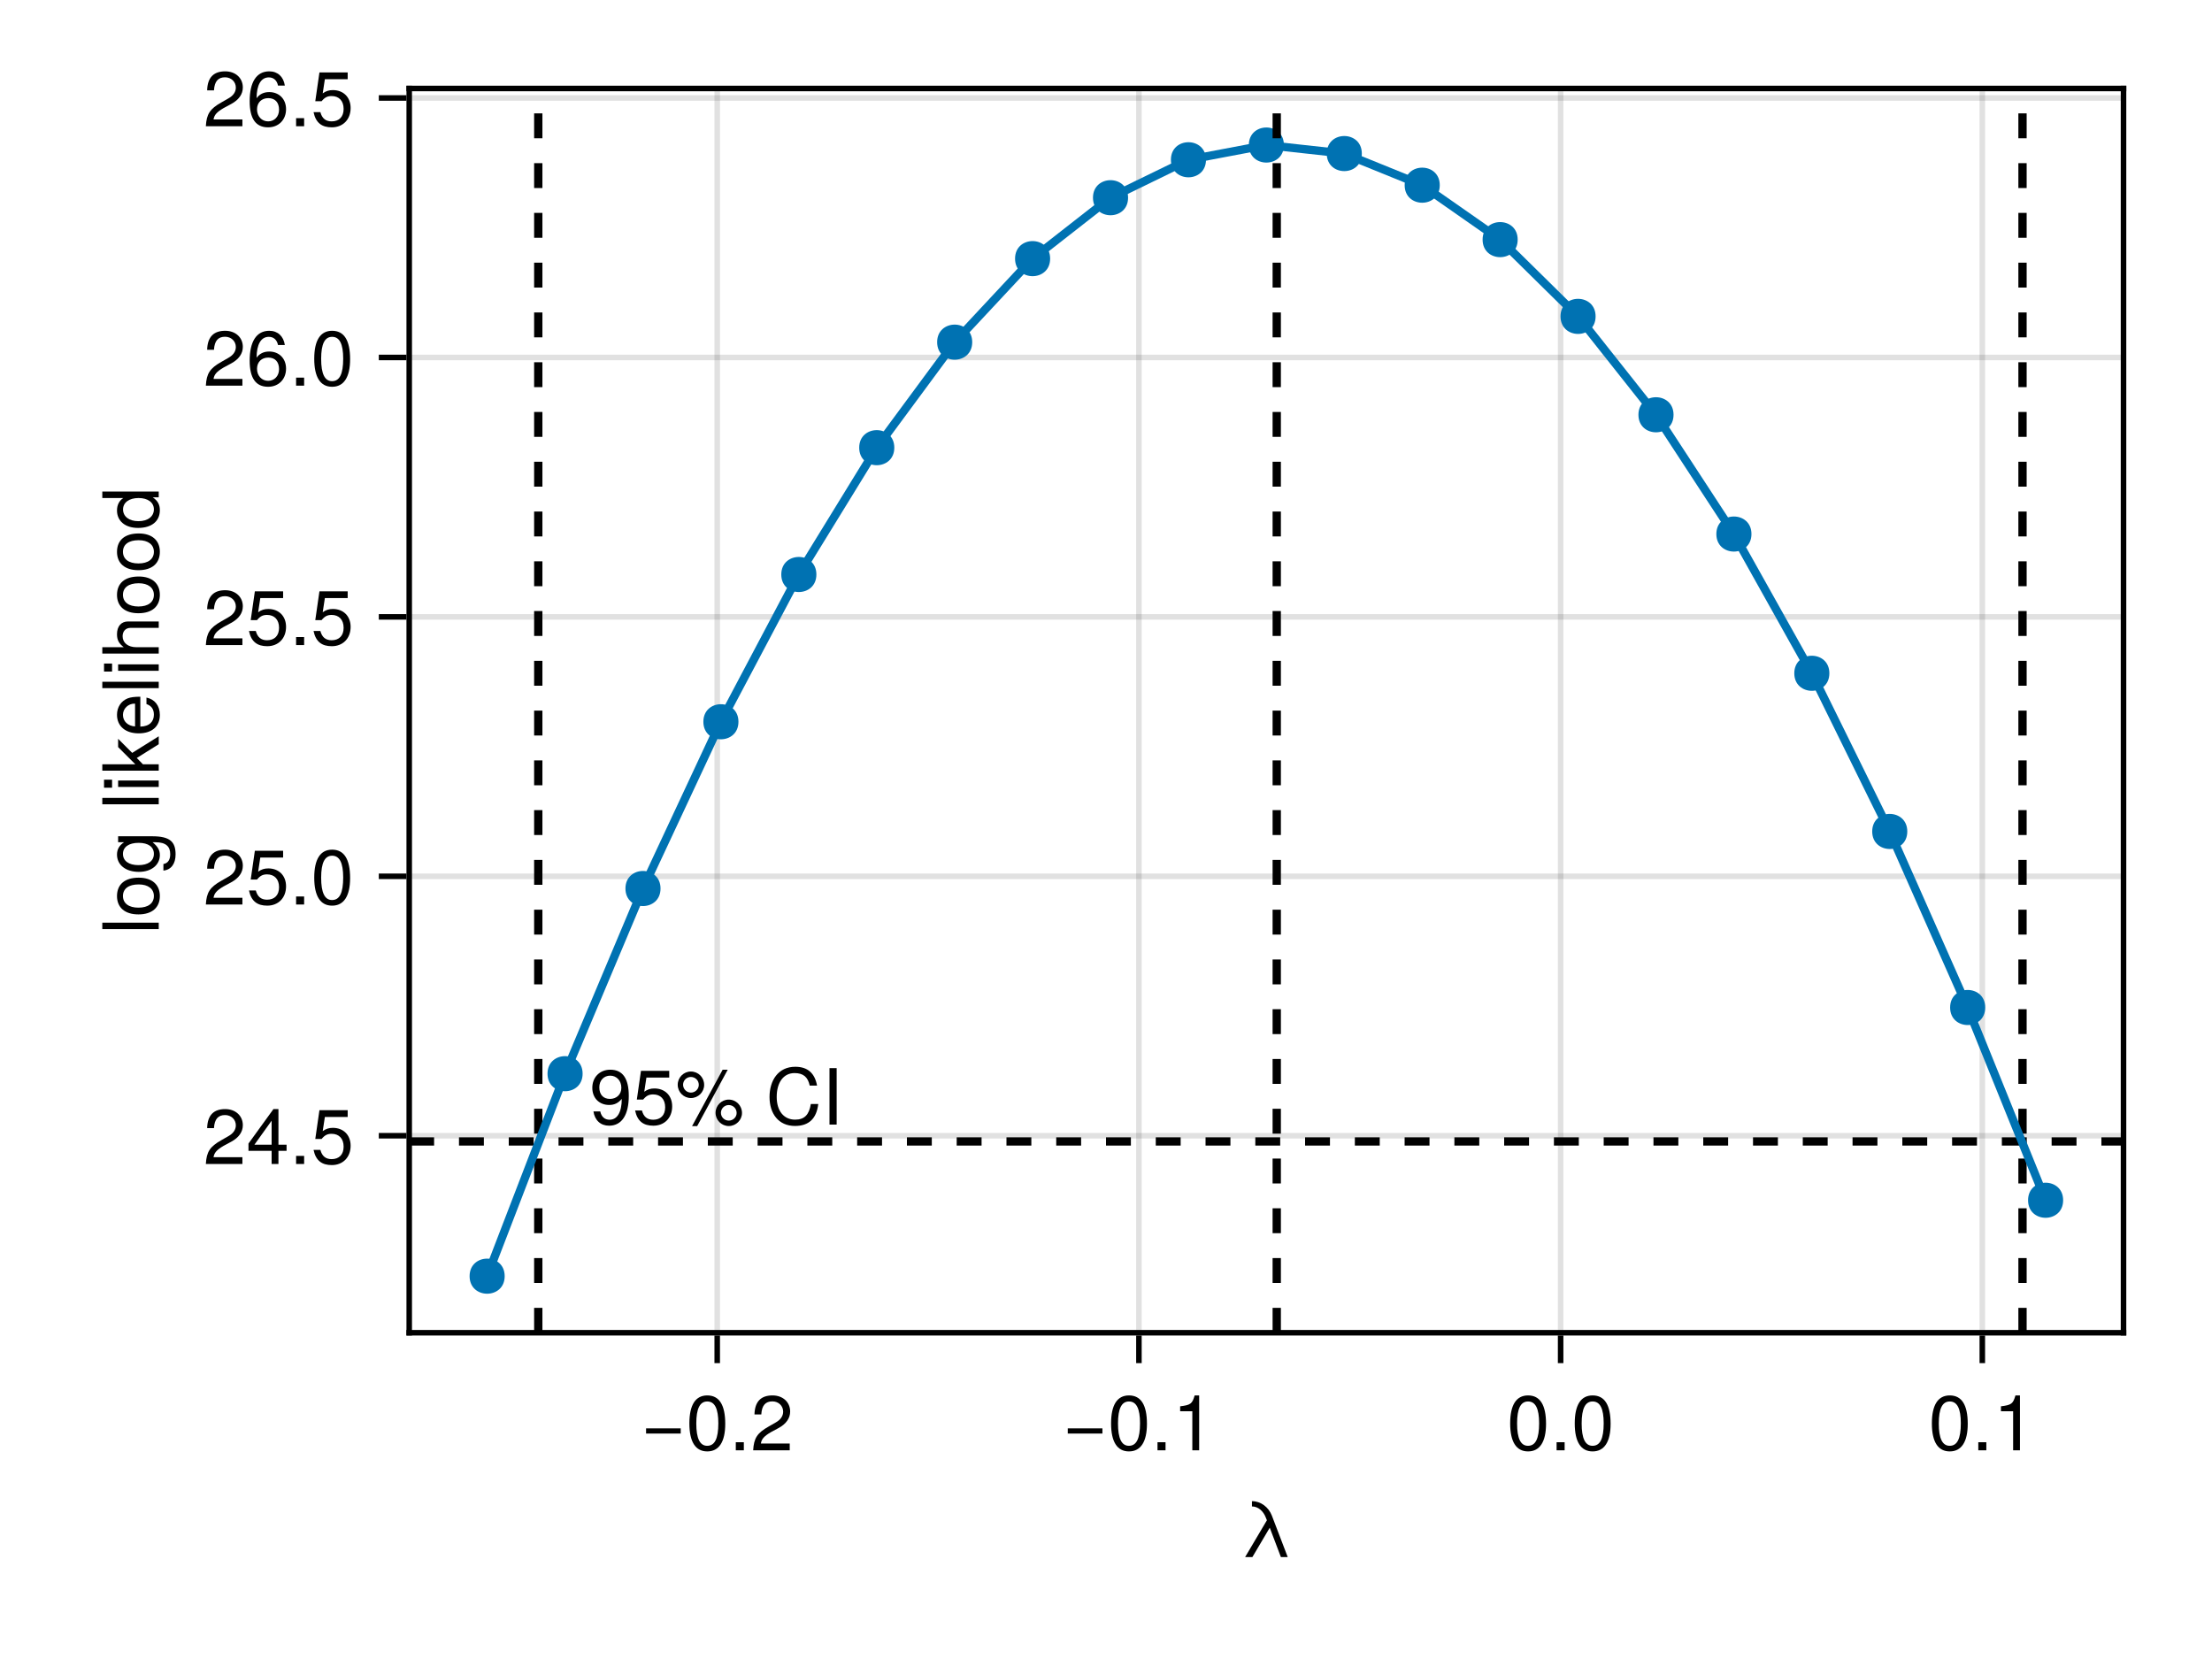 <?xml version="1.0" encoding="UTF-8"?>
<svg xmlns="http://www.w3.org/2000/svg" xmlns:xlink="http://www.w3.org/1999/xlink" width="400" height="300" viewBox="0 0 400 300">
<defs>
<g>
<g id="glyph-0-0-e6ec4c88">
<path d="M 8.656 0 C 8.656 0 7.422 0 7.422 0 C 7.422 0 5.406 -5.312 5.406 -5.312 C 5.406 -5.312 2.266 0 2.266 0 C 2.266 0 0.953 0 0.953 0 C 0.953 0 4.891 -6.656 4.891 -6.656 C 4.891 -6.656 4.688 -7.156 4.688 -7.156 C 4.266 -8.266 3.344 -9.156 2.188 -9.156 C 2.188 -9.156 2.188 -10.109 2.188 -10.109 C 3.797 -10.109 5.188 -9.031 5.781 -7.516 C 5.781 -7.516 8.656 0 8.656 0 Z M 8.656 0 "/>
</g>
<g id="glyph-0-1-e6ec4c88">
<path d="M 4.859 0 C 4.859 0 3.625 0 3.625 0 C 3.625 0 3.625 -7.062 3.625 -7.062 C 3.625 -7.062 1.422 -7.062 1.422 -7.062 C 1.422 -7.062 1.422 -7.953 1.422 -7.953 C 3.328 -8.188 3.609 -8.406 4.047 -9.922 C 4.047 -9.922 4.859 -9.922 4.859 -9.922 C 4.859 -9.922 4.859 0 4.859 0 Z M 4.859 0 "/>
</g>
<g id="glyph-1-0-e6ec4c88">
<path d="M 7.219 -3.031 C 7.219 -3.031 0.953 -3.031 0.953 -3.031 C 0.953 -3.031 0.953 -3.969 0.953 -3.969 C 0.953 -3.969 7.219 -3.969 7.219 -3.969 C 7.219 -3.969 7.219 -3.031 7.219 -3.031 Z M 7.219 -3.031 "/>
</g>
<g id="glyph-2-0-e6ec4c88">
<path d="M 7.094 -4.781 C 7.094 -1.516 5.953 0.203 3.844 0.203 C 1.719 0.203 0.609 -1.516 0.609 -4.859 C 0.609 -8.188 1.703 -9.922 3.844 -9.922 C 6 -9.922 7.094 -8.219 7.094 -4.781 Z M 5.844 -4.891 C 5.844 -7.547 5.188 -8.828 3.844 -8.828 C 2.516 -8.828 1.859 -7.562 1.859 -4.844 C 1.859 -2.125 2.516 -0.812 3.828 -0.812 C 5.188 -0.812 5.844 -2.078 5.844 -4.891 Z M 5.844 -4.891 "/>
</g>
<g id="glyph-3-0-e6ec4c88">
<path d="M 2.672 0 C 2.672 0 1.219 0 1.219 0 C 1.219 0 1.219 -1.453 1.219 -1.453 C 1.219 -1.453 2.672 -1.453 2.672 -1.453 C 2.672 -1.453 2.672 0 2.672 0 Z M 2.672 0 "/>
</g>
<g id="glyph-3-1-e6ec4c88">
<path d="M 7.156 -7.016 C 7.156 -5.797 6.438 -4.766 5.047 -4.016 C 5.047 -4.016 3.656 -3.266 3.656 -3.266 C 2.438 -2.547 1.984 -2.031 1.859 -1.219 C 1.859 -1.219 7.078 -1.219 7.078 -1.219 C 7.078 -1.219 7.078 0 7.078 0 C 7.078 0 0.469 0 0.469 0 C 0.594 -2.188 1.188 -3.125 3.266 -4.297 C 3.266 -4.297 4.547 -5.031 4.547 -5.031 C 5.438 -5.531 5.891 -6.203 5.891 -6.984 C 5.891 -8.047 5.047 -8.844 3.938 -8.844 C 2.719 -8.844 2.031 -8.141 1.938 -6.484 C 1.938 -6.484 0.703 -6.484 0.703 -6.484 C 0.766 -8.891 1.953 -9.922 3.969 -9.922 C 5.859 -9.922 7.156 -8.688 7.156 -7.016 Z M 7.156 -7.016 "/>
</g>
<g id="glyph-3-2-e6ec4c88">
<path d="M 7.094 -4.781 C 7.094 -1.516 5.953 0.203 3.844 0.203 C 1.719 0.203 0.609 -1.516 0.609 -4.859 C 0.609 -8.188 1.703 -9.922 3.844 -9.922 C 6 -9.922 7.094 -8.219 7.094 -4.781 Z M 5.844 -4.891 C 5.844 -7.547 5.188 -8.828 3.844 -8.828 C 2.516 -8.828 1.859 -7.562 1.859 -4.844 C 1.859 -2.125 2.516 -0.812 3.828 -0.812 C 5.188 -0.812 5.844 -2.078 5.844 -4.891 Z M 5.844 -4.891 "/>
</g>
<g id="glyph-3-3-e6ec4c88">
<path d="M 4.859 0 C 4.859 0 3.625 0 3.625 0 C 3.625 0 3.625 -7.062 3.625 -7.062 C 3.625 -7.062 1.422 -7.062 1.422 -7.062 C 1.422 -7.062 1.422 -7.953 1.422 -7.953 C 3.328 -8.188 3.609 -8.406 4.047 -9.922 C 4.047 -9.922 4.859 -9.922 4.859 -9.922 C 4.859 -9.922 4.859 0 4.859 0 Z M 4.859 0 "/>
</g>
<g id="glyph-3-4-e6ec4c88">
<path d="M 7.188 -3.297 C 7.188 -1.188 5.781 0.203 3.781 0.203 C 2.016 0.203 0.891 -0.578 0.484 -2.547 C 0.484 -2.547 1.719 -2.547 1.719 -2.547 C 2.016 -1.422 2.672 -0.875 3.75 -0.875 C 5.094 -0.875 5.922 -1.688 5.922 -3.125 C 5.922 -4.594 5.078 -5.453 3.75 -5.453 C 2.984 -5.453 2.5 -5.203 1.938 -4.516 C 1.938 -4.516 0.797 -4.516 0.797 -4.516 C 0.797 -4.516 1.547 -9.719 1.547 -9.719 C 1.547 -9.719 6.656 -9.719 6.656 -9.719 C 6.656 -9.719 6.656 -8.5 6.656 -8.5 C 6.656 -8.5 2.531 -8.5 2.531 -8.5 C 2.531 -8.5 2.141 -5.938 2.141 -5.938 C 2.719 -6.359 3.281 -6.531 3.969 -6.531 C 5.875 -6.531 7.188 -5.25 7.188 -3.297 Z M 7.188 -3.297 "/>
</g>
<g id="glyph-4-0-e6ec4c88">
<path d="M 7.219 -3.031 C 7.219 -3.031 0.953 -3.031 0.953 -3.031 C 0.953 -3.031 0.953 -3.969 0.953 -3.969 C 0.953 -3.969 7.219 -3.969 7.219 -3.969 C 7.219 -3.969 7.219 -3.031 7.219 -3.031 Z M 7.219 -3.031 "/>
</g>
<g id="glyph-5-0-e6ec4c88">
<path d="M 7.094 -4.781 C 7.094 -1.516 5.953 0.203 3.844 0.203 C 1.719 0.203 0.609 -1.516 0.609 -4.859 C 0.609 -8.188 1.703 -9.922 3.844 -9.922 C 6 -9.922 7.094 -8.219 7.094 -4.781 Z M 5.844 -4.891 C 5.844 -7.547 5.188 -8.828 3.844 -8.828 C 2.516 -8.828 1.859 -7.562 1.859 -4.844 C 1.859 -2.125 2.516 -0.812 3.828 -0.812 C 5.188 -0.812 5.844 -2.078 5.844 -4.891 Z M 5.844 -4.891 "/>
</g>
<g id="glyph-6-0-e6ec4c88">
<path d="M 2.672 0 C 2.672 0 1.219 0 1.219 0 C 1.219 0 1.219 -1.453 1.219 -1.453 C 1.219 -1.453 2.672 -1.453 2.672 -1.453 C 2.672 -1.453 2.672 0 2.672 0 Z M 2.672 0 "/>
</g>
<g id="glyph-6-1-e6ec4c88">
<path d="M 7.094 -4.781 C 7.094 -1.516 5.953 0.203 3.844 0.203 C 1.719 0.203 0.609 -1.516 0.609 -4.859 C 0.609 -8.188 1.703 -9.922 3.844 -9.922 C 6 -9.922 7.094 -8.219 7.094 -4.781 Z M 5.844 -4.891 C 5.844 -7.547 5.188 -8.828 3.844 -8.828 C 2.516 -8.828 1.859 -7.562 1.859 -4.844 C 1.859 -2.125 2.516 -0.812 3.828 -0.812 C 5.188 -0.812 5.844 -2.078 5.844 -4.891 Z M 5.844 -4.891 "/>
</g>
<g id="glyph-7-0-e6ec4c88">
<path d="M 0 -2.109 C 0 -2.109 0 -0.953 0 -0.953 C 0 -0.953 -10.203 -0.953 -10.203 -0.953 C -10.203 -0.953 -10.203 -2.109 -10.203 -2.109 C -10.203 -2.109 0 -2.109 0 -2.109 Z M 0 -2.109 "/>
</g>
<g id="glyph-7-1-e6ec4c88">
<path d="M -1.203 -6.844 C 2.031 -6.844 3.047 -5.859 3.047 -3.562 C 3.047 -1.844 2.219 -0.766 0.844 -0.641 C 0.844 -0.641 0.844 -1.828 0.844 -1.828 C 1.734 -1.969 2.078 -2.688 2.078 -3.609 C 2.078 -4.969 1.328 -5.766 -0.609 -5.766 C -0.609 -5.766 -1.109 -5.766 -1.109 -5.766 C -0.188 -5 0.203 -4.359 0.203 -3.438 C 0.203 -1.703 -1.281 -0.406 -3.594 -0.406 C -5.984 -0.406 -7.547 -1.672 -7.547 -3.531 C -7.547 -4.469 -7.141 -5.188 -6.266 -5.766 C -6.266 -5.766 -7.344 -5.766 -7.344 -5.766 C -7.344 -5.766 -7.344 -6.844 -7.344 -6.844 C -7.344 -6.844 -1.203 -6.844 -1.203 -6.844 Z M -3.625 -5.656 C -5.406 -5.656 -6.469 -4.906 -6.469 -3.656 C -6.469 -2.406 -5.438 -1.625 -3.672 -1.625 C -1.891 -1.625 -0.875 -2.391 -0.875 -3.672 C -0.875 -4.906 -1.875 -5.656 -3.625 -5.656 Z M -3.625 -5.656 "/>
</g>
<g id="glyph-7-2-e6ec4c88">
</g>
<g id="glyph-7-3-e6ec4c88">
<path d="M 0 -2.141 C 0 -2.141 0 -0.984 0 -0.984 C 0 -0.984 -7.344 -0.984 -7.344 -0.984 C -7.344 -0.984 -7.344 -2.141 -7.344 -2.141 C -7.344 -2.141 0 -2.141 0 -2.141 Z M -8.438 -2.297 C -8.438 -2.297 -8.438 -0.844 -8.438 -0.844 C -8.438 -0.844 -9.891 -0.844 -9.891 -0.844 C -9.891 -0.844 -9.891 -2.297 -9.891 -2.297 C -9.891 -2.297 -8.438 -2.297 -8.438 -2.297 Z M -8.438 -2.297 "/>
</g>
<g id="glyph-7-4-e6ec4c88">
<path d="M 0 -7.031 C 0 -7.031 0 -5.594 0 -5.594 C 0 -5.594 -3.969 -3.109 -3.969 -3.109 C -3.969 -3.109 -2.859 -1.969 -2.859 -1.969 C -2.859 -1.969 0 -1.969 0 -1.969 C 0 -1.969 0 -0.812 0 -0.812 C 0 -0.812 -10.203 -0.812 -10.203 -0.812 C -10.203 -0.812 -10.203 -1.969 -10.203 -1.969 C -10.203 -1.969 -4.234 -1.969 -4.234 -1.969 C -4.234 -1.969 -7.344 -5.078 -7.344 -5.078 C -7.344 -5.078 -7.344 -6.578 -7.344 -6.578 C -7.344 -6.578 -4.797 -4.031 -4.797 -4.031 C -4.797 -4.031 0 -7.031 0 -7.031 Z M 0 -7.031 "/>
</g>
<g id="glyph-8-0-e6ec4c88">
<path d="M -3.609 -7.141 C -1.203 -7.141 0.203 -5.875 0.203 -3.828 C 0.203 -1.734 -1.203 -0.5 -3.672 -0.5 C -6.125 -0.5 -7.547 -1.75 -7.547 -3.812 C -7.547 -5.922 -6.141 -7.141 -3.609 -7.141 Z M -3.625 -5.922 C -5.453 -5.922 -6.469 -5.141 -6.469 -3.828 C -6.469 -2.516 -5.438 -1.719 -3.672 -1.719 C -1.891 -1.719 -0.875 -2.516 -0.875 -3.828 C -0.875 -5.109 -1.906 -5.922 -3.625 -5.922 Z M -3.625 -5.922 "/>
</g>
<g id="glyph-9-0-e6ec4c88">
<path d="M -3.328 -7.188 C -3.328 -7.188 -3.328 -1.781 -3.328 -1.781 C -1.656 -1.812 -0.875 -2.719 -0.875 -3.938 C -0.875 -4.875 -1.266 -5.531 -2.219 -5.859 C -2.219 -5.859 -2.219 -7.031 -2.219 -7.031 C -0.734 -6.734 0.203 -5.578 0.203 -3.891 C 0.203 -1.828 -1.219 -0.562 -3.625 -0.562 C -6.031 -0.562 -7.547 -1.875 -7.547 -3.922 C -7.547 -5.297 -6.812 -6.406 -5.609 -6.891 C -5.062 -7.094 -4.391 -7.188 -3.328 -7.188 Z M -4.375 -5.938 C -5.516 -5.938 -6.469 -5.047 -6.469 -3.906 C -6.469 -2.734 -5.594 -1.906 -4.281 -1.812 C -4.281 -1.812 -4.281 -5.922 -4.281 -5.922 C -4.312 -5.938 -4.375 -5.938 -4.375 -5.938 Z M -4.375 -5.938 "/>
</g>
<g id="glyph-9-1-e6ec4c88">
<path d="M -3.609 -7.141 C -1.203 -7.141 0.203 -5.875 0.203 -3.828 C 0.203 -1.734 -1.203 -0.5 -3.672 -0.5 C -6.125 -0.5 -7.547 -1.75 -7.547 -3.812 C -7.547 -5.922 -6.141 -7.141 -3.609 -7.141 Z M -3.625 -5.922 C -5.453 -5.922 -6.469 -5.141 -6.469 -3.828 C -6.469 -2.516 -5.438 -1.719 -3.672 -1.719 C -1.891 -1.719 -0.875 -2.516 -0.875 -3.828 C -0.875 -5.109 -1.906 -5.922 -3.625 -5.922 Z M -3.625 -5.922 "/>
</g>
<g id="glyph-9-2-e6ec4c88">
<path d="M 0 -6.938 C 0 -6.938 0 -5.891 0 -5.891 C 0 -5.891 -1.078 -5.891 -1.078 -5.891 C -0.172 -5.266 0.203 -4.562 0.203 -3.562 C 0.203 -1.578 -1.266 -0.359 -3.734 -0.359 C -6.078 -0.359 -7.547 -1.609 -7.547 -3.516 C -7.547 -4.5 -7.156 -5.281 -6.406 -5.766 C -6.406 -5.766 -10.203 -5.766 -10.203 -5.766 C -10.203 -5.766 -10.203 -6.938 -10.203 -6.938 C -10.203 -6.938 0 -6.938 0 -6.938 Z M -3.641 -5.766 C -5.328 -5.766 -6.453 -4.969 -6.453 -3.703 C -6.453 -2.438 -5.375 -1.578 -3.672 -1.578 C -1.953 -1.578 -0.875 -2.438 -0.875 -3.719 C -0.875 -4.953 -1.953 -5.766 -3.641 -5.766 Z M -3.641 -5.766 "/>
</g>
<g id="glyph-10-0-e6ec4c88">
<path d="M 0 -2.141 C 0 -2.141 0 -0.984 0 -0.984 C 0 -0.984 -7.344 -0.984 -7.344 -0.984 C -7.344 -0.984 -7.344 -2.141 -7.344 -2.141 C -7.344 -2.141 0 -2.141 0 -2.141 Z M -8.438 -2.297 C -8.438 -2.297 -8.438 -0.844 -8.438 -0.844 C -8.438 -0.844 -9.891 -0.844 -9.891 -0.844 C -9.891 -0.844 -9.891 -2.297 -9.891 -2.297 C -9.891 -2.297 -8.438 -2.297 -8.438 -2.297 Z M -8.438 -2.297 "/>
</g>
<g id="glyph-10-1-e6ec4c88">
<path d="M 0 -6.797 C 0 -6.797 0 -5.641 0 -5.641 C 0 -5.641 -5.078 -5.641 -5.078 -5.641 C -6.047 -5.641 -6.531 -4.953 -6.531 -4.125 C -6.531 -2.922 -5.547 -2.141 -4.047 -2.141 C -4.047 -2.141 0 -2.141 0 -2.141 C 0 -2.141 0 -0.984 0 -0.984 C 0 -0.984 -10.203 -0.984 -10.203 -0.984 C -10.203 -0.984 -10.203 -2.141 -10.203 -2.141 C -10.203 -2.141 -6.328 -2.141 -6.328 -2.141 C -7.219 -2.828 -7.547 -3.453 -7.547 -4.5 C -7.547 -5.922 -6.781 -6.797 -5.547 -6.797 C -5.547 -6.797 0 -6.797 0 -6.797 Z M 0 -6.797 "/>
</g>
<g id="glyph-10-2-e6ec4c88">
<path d="M -3.609 -7.141 C -1.203 -7.141 0.203 -5.875 0.203 -3.828 C 0.203 -1.734 -1.203 -0.5 -3.672 -0.5 C -6.125 -0.5 -7.547 -1.75 -7.547 -3.812 C -7.547 -5.922 -6.141 -7.141 -3.609 -7.141 Z M -3.625 -5.922 C -5.453 -5.922 -6.469 -5.141 -6.469 -3.828 C -6.469 -2.516 -5.438 -1.719 -3.672 -1.719 C -1.891 -1.719 -0.875 -2.516 -0.875 -3.828 C -0.875 -5.109 -1.906 -5.922 -3.625 -5.922 Z M -3.625 -5.922 "/>
</g>
<g id="glyph-11-0-e6ec4c88">
<path d="M 7.156 -7.016 C 7.156 -5.797 6.438 -4.766 5.047 -4.016 C 5.047 -4.016 3.656 -3.266 3.656 -3.266 C 2.438 -2.547 1.984 -2.031 1.859 -1.219 C 1.859 -1.219 7.078 -1.219 7.078 -1.219 C 7.078 -1.219 7.078 0 7.078 0 C 7.078 0 0.469 0 0.469 0 C 0.594 -2.188 1.188 -3.125 3.266 -4.297 C 3.266 -4.297 4.547 -5.031 4.547 -5.031 C 5.438 -5.531 5.891 -6.203 5.891 -6.984 C 5.891 -8.047 5.047 -8.844 3.938 -8.844 C 2.719 -8.844 2.031 -8.141 1.938 -6.484 C 1.938 -6.484 0.703 -6.484 0.703 -6.484 C 0.766 -8.891 1.953 -9.922 3.969 -9.922 C 5.859 -9.922 7.156 -8.688 7.156 -7.016 Z M 7.156 -7.016 "/>
</g>
<g id="glyph-11-1-e6ec4c88">
<path d="M 7.281 -2.375 C 7.281 -2.375 5.812 -2.375 5.812 -2.375 C 5.812 -2.375 5.812 0 5.812 0 C 5.812 0 4.578 0 4.578 0 C 4.578 0 4.578 -2.375 4.578 -2.375 C 4.578 -2.375 0.391 -2.375 0.391 -2.375 C 0.391 -2.375 0.391 -3.688 0.391 -3.688 C 0.391 -3.688 4.906 -9.922 4.906 -9.922 C 4.906 -9.922 5.812 -9.922 5.812 -9.922 C 5.812 -9.922 5.812 -3.484 5.812 -3.484 C 5.812 -3.484 7.281 -3.484 7.281 -3.484 C 7.281 -3.484 7.281 -2.375 7.281 -2.375 Z M 4.578 -3.484 C 4.578 -3.484 4.578 -7.828 4.578 -7.828 C 4.578 -7.828 1.469 -3.484 1.469 -3.484 C 1.469 -3.484 4.578 -3.484 4.578 -3.484 Z M 4.578 -3.484 "/>
</g>
<g id="glyph-11-2-e6ec4c88">
<path d="M 7.188 -3.297 C 7.188 -1.188 5.781 0.203 3.781 0.203 C 2.016 0.203 0.891 -0.578 0.484 -2.547 C 0.484 -2.547 1.719 -2.547 1.719 -2.547 C 2.016 -1.422 2.672 -0.875 3.75 -0.875 C 5.094 -0.875 5.922 -1.688 5.922 -3.125 C 5.922 -4.594 5.078 -5.453 3.75 -5.453 C 2.984 -5.453 2.5 -5.203 1.938 -4.516 C 1.938 -4.516 0.797 -4.516 0.797 -4.516 C 0.797 -4.516 1.547 -9.719 1.547 -9.719 C 1.547 -9.719 6.656 -9.719 6.656 -9.719 C 6.656 -9.719 6.656 -8.5 6.656 -8.5 C 6.656 -8.5 2.531 -8.5 2.531 -8.5 C 2.531 -8.5 2.141 -5.938 2.141 -5.938 C 2.719 -6.359 3.281 -6.531 3.969 -6.531 C 5.875 -6.531 7.188 -5.25 7.188 -3.297 Z M 7.188 -3.297 "/>
</g>
<g id="glyph-12-0-e6ec4c88">
<path d="M 7.156 -7.016 C 7.156 -5.797 6.438 -4.766 5.047 -4.016 C 5.047 -4.016 3.656 -3.266 3.656 -3.266 C 2.438 -2.547 1.984 -2.031 1.859 -1.219 C 1.859 -1.219 7.078 -1.219 7.078 -1.219 C 7.078 -1.219 7.078 0 7.078 0 C 7.078 0 0.469 0 0.469 0 C 0.594 -2.188 1.188 -3.125 3.266 -4.297 C 3.266 -4.297 4.547 -5.031 4.547 -5.031 C 5.438 -5.531 5.891 -6.203 5.891 -6.984 C 5.891 -8.047 5.047 -8.844 3.938 -8.844 C 2.719 -8.844 2.031 -8.141 1.938 -6.484 C 1.938 -6.484 0.703 -6.484 0.703 -6.484 C 0.766 -8.891 1.953 -9.922 3.969 -9.922 C 5.859 -9.922 7.156 -8.688 7.156 -7.016 Z M 7.156 -7.016 "/>
</g>
<g id="glyph-12-1-e6ec4c88">
<path d="M 7.188 -3.297 C 7.188 -1.188 5.781 0.203 3.781 0.203 C 2.016 0.203 0.891 -0.578 0.484 -2.547 C 0.484 -2.547 1.719 -2.547 1.719 -2.547 C 2.016 -1.422 2.672 -0.875 3.75 -0.875 C 5.094 -0.875 5.922 -1.688 5.922 -3.125 C 5.922 -4.594 5.078 -5.453 3.75 -5.453 C 2.984 -5.453 2.5 -5.203 1.938 -4.516 C 1.938 -4.516 0.797 -4.516 0.797 -4.516 C 0.797 -4.516 1.547 -9.719 1.547 -9.719 C 1.547 -9.719 6.656 -9.719 6.656 -9.719 C 6.656 -9.719 6.656 -8.5 6.656 -8.5 C 6.656 -8.5 2.531 -8.5 2.531 -8.5 C 2.531 -8.5 2.141 -5.938 2.141 -5.938 C 2.719 -6.359 3.281 -6.531 3.969 -6.531 C 5.875 -6.531 7.188 -5.25 7.188 -3.297 Z M 7.188 -3.297 "/>
</g>
<g id="glyph-13-0-e6ec4c88">
<path d="M 2.672 0 C 2.672 0 1.219 0 1.219 0 C 1.219 0 1.219 -1.453 1.219 -1.453 C 1.219 -1.453 2.672 -1.453 2.672 -1.453 C 2.672 -1.453 2.672 0 2.672 0 Z M 2.672 0 "/>
</g>
<g id="glyph-13-1-e6ec4c88">
<path d="M 7.094 -4.781 C 7.094 -1.516 5.953 0.203 3.844 0.203 C 1.719 0.203 0.609 -1.516 0.609 -4.859 C 0.609 -8.188 1.703 -9.922 3.844 -9.922 C 6 -9.922 7.094 -8.219 7.094 -4.781 Z M 5.844 -4.891 C 5.844 -7.547 5.188 -8.828 3.844 -8.828 C 2.516 -8.828 1.859 -7.562 1.859 -4.844 C 1.859 -2.125 2.516 -0.812 3.828 -0.812 C 5.188 -0.812 5.844 -2.078 5.844 -4.891 Z M 5.844 -4.891 "/>
</g>
<g id="glyph-14-0-e6ec4c88">
<path d="M 7.156 -7.016 C 7.156 -5.797 6.438 -4.766 5.047 -4.016 C 5.047 -4.016 3.656 -3.266 3.656 -3.266 C 2.438 -2.547 1.984 -2.031 1.859 -1.219 C 1.859 -1.219 7.078 -1.219 7.078 -1.219 C 7.078 -1.219 7.078 0 7.078 0 C 7.078 0 0.469 0 0.469 0 C 0.594 -2.188 1.188 -3.125 3.266 -4.297 C 3.266 -4.297 4.547 -5.031 4.547 -5.031 C 5.438 -5.531 5.891 -6.203 5.891 -6.984 C 5.891 -8.047 5.047 -8.844 3.938 -8.844 C 2.719 -8.844 2.031 -8.141 1.938 -6.484 C 1.938 -6.484 0.703 -6.484 0.703 -6.484 C 0.766 -8.891 1.953 -9.922 3.969 -9.922 C 5.859 -9.922 7.156 -8.688 7.156 -7.016 Z M 7.156 -7.016 "/>
</g>
<g id="glyph-14-1-e6ec4c88">
<path d="M 7.188 -3.078 C 7.188 -1.141 5.828 0.203 3.938 0.203 C 1.672 0.203 0.609 -1.422 0.609 -4.516 C 0.609 -7.984 1.844 -9.922 4.156 -9.922 C 5.672 -9.922 6.734 -8.953 6.969 -7.344 C 6.969 -7.344 5.734 -7.344 5.734 -7.344 C 5.547 -8.281 4.938 -8.828 4.078 -8.828 C 2.656 -8.828 1.875 -7.484 1.859 -5.062 C 2.391 -5.797 3.156 -6.172 4.141 -6.172 C 5.922 -6.172 7.188 -4.922 7.188 -3.078 Z M 5.922 -2.984 C 5.922 -4.312 5.188 -5.078 3.984 -5.078 C 2.766 -5.078 1.938 -4.281 1.938 -3.047 C 1.938 -1.781 2.797 -0.875 3.953 -0.875 C 5.078 -0.875 5.922 -1.734 5.922 -2.984 Z M 5.922 -2.984 "/>
</g>
<g id="glyph-15-0-e6ec4c88">
<path d="M 2.672 0 C 2.672 0 1.219 0 1.219 0 C 1.219 0 1.219 -1.453 1.219 -1.453 C 1.219 -1.453 2.672 -1.453 2.672 -1.453 C 2.672 -1.453 2.672 0 2.672 0 Z M 2.672 0 "/>
</g>
<g id="glyph-15-1-e6ec4c88">
<path d="M 7.094 -4.781 C 7.094 -1.516 5.953 0.203 3.844 0.203 C 1.719 0.203 0.609 -1.516 0.609 -4.859 C 0.609 -8.188 1.703 -9.922 3.844 -9.922 C 6 -9.922 7.094 -8.219 7.094 -4.781 Z M 5.844 -4.891 C 5.844 -7.547 5.188 -8.828 3.844 -8.828 C 2.516 -8.828 1.859 -7.562 1.859 -4.844 C 1.859 -2.125 2.516 -0.812 3.828 -0.812 C 5.188 -0.812 5.844 -2.078 5.844 -4.891 Z M 5.844 -4.891 "/>
</g>
<g id="glyph-16-0-e6ec4c88">
<path d="M 7.156 -7.016 C 7.156 -5.797 6.438 -4.766 5.047 -4.016 C 5.047 -4.016 3.656 -3.266 3.656 -3.266 C 2.438 -2.547 1.984 -2.031 1.859 -1.219 C 1.859 -1.219 7.078 -1.219 7.078 -1.219 C 7.078 -1.219 7.078 0 7.078 0 C 7.078 0 0.469 0 0.469 0 C 0.594 -2.188 1.188 -3.125 3.266 -4.297 C 3.266 -4.297 4.547 -5.031 4.547 -5.031 C 5.438 -5.531 5.891 -6.203 5.891 -6.984 C 5.891 -8.047 5.047 -8.844 3.938 -8.844 C 2.719 -8.844 2.031 -8.141 1.938 -6.484 C 1.938 -6.484 0.703 -6.484 0.703 -6.484 C 0.766 -8.891 1.953 -9.922 3.969 -9.922 C 5.859 -9.922 7.156 -8.688 7.156 -7.016 Z M 7.156 -7.016 "/>
</g>
<g id="glyph-16-1-e6ec4c88">
<path d="M 7.188 -3.078 C 7.188 -1.141 5.828 0.203 3.938 0.203 C 1.672 0.203 0.609 -1.422 0.609 -4.516 C 0.609 -7.984 1.844 -9.922 4.156 -9.922 C 5.672 -9.922 6.734 -8.953 6.969 -7.344 C 6.969 -7.344 5.734 -7.344 5.734 -7.344 C 5.547 -8.281 4.938 -8.828 4.078 -8.828 C 2.656 -8.828 1.875 -7.484 1.859 -5.062 C 2.391 -5.797 3.156 -6.172 4.141 -6.172 C 5.922 -6.172 7.188 -4.922 7.188 -3.078 Z M 5.922 -2.984 C 5.922 -4.312 5.188 -5.078 3.984 -5.078 C 2.766 -5.078 1.938 -4.281 1.938 -3.047 C 1.938 -1.781 2.797 -0.875 3.953 -0.875 C 5.078 -0.875 5.922 -1.734 5.922 -2.984 Z M 5.922 -2.984 "/>
</g>
<g id="glyph-17-0-e6ec4c88">
<path d="M 2.672 0 C 2.672 0 1.219 0 1.219 0 C 1.219 0 1.219 -1.453 1.219 -1.453 C 1.219 -1.453 2.672 -1.453 2.672 -1.453 C 2.672 -1.453 2.672 0 2.672 0 Z M 2.672 0 "/>
</g>
<g id="glyph-17-1-e6ec4c88">
<path d="M 7.188 -3.297 C 7.188 -1.188 5.781 0.203 3.781 0.203 C 2.016 0.203 0.891 -0.578 0.484 -2.547 C 0.484 -2.547 1.719 -2.547 1.719 -2.547 C 2.016 -1.422 2.672 -0.875 3.75 -0.875 C 5.094 -0.875 5.922 -1.688 5.922 -3.125 C 5.922 -4.594 5.078 -5.453 3.75 -5.453 C 2.984 -5.453 2.5 -5.203 1.938 -4.516 C 1.938 -4.516 0.797 -4.516 0.797 -4.516 C 0.797 -4.516 1.547 -9.719 1.547 -9.719 C 1.547 -9.719 6.656 -9.719 6.656 -9.719 C 6.656 -9.719 6.656 -8.5 6.656 -8.5 C 6.656 -8.5 2.531 -8.5 2.531 -8.5 C 2.531 -8.5 2.141 -5.938 2.141 -5.938 C 2.719 -6.359 3.281 -6.531 3.969 -6.531 C 5.875 -6.531 7.188 -5.25 7.188 -3.297 Z M 7.188 -3.297 "/>
</g>
<g id="glyph-18-0-e6ec4c88">
<path d="M 7.125 -5.188 C 7.125 -1.766 5.875 0.203 3.562 0.203 C 2.047 0.203 0.984 -0.75 0.734 -2.375 C 0.734 -2.375 1.969 -2.375 1.969 -2.375 C 2.172 -1.422 2.766 -0.875 3.641 -0.875 C 5.047 -0.875 5.844 -2.219 5.859 -4.641 C 5.203 -3.875 4.516 -3.547 3.578 -3.547 C 1.797 -3.547 0.531 -4.781 0.531 -6.641 C 0.531 -8.578 1.891 -9.922 3.781 -9.922 C 6.047 -9.922 7.125 -8.297 7.125 -5.188 Z M 5.781 -6.656 C 5.781 -7.953 4.906 -8.844 3.766 -8.844 C 2.625 -8.844 1.797 -8 1.797 -6.734 C 1.797 -5.406 2.531 -4.641 3.719 -4.641 C 4.922 -4.641 5.781 -5.453 5.781 -6.656 Z M 5.781 -6.656 "/>
</g>
<g id="glyph-19-0-e6ec4c88">
<path d="M 7.188 -3.297 C 7.188 -1.188 5.781 0.203 3.781 0.203 C 2.016 0.203 0.891 -0.578 0.484 -2.547 C 0.484 -2.547 1.719 -2.547 1.719 -2.547 C 2.016 -1.422 2.672 -0.875 3.75 -0.875 C 5.094 -0.875 5.922 -1.688 5.922 -3.125 C 5.922 -4.594 5.078 -5.453 3.75 -5.453 C 2.984 -5.453 2.5 -5.203 1.938 -4.516 C 1.938 -4.516 0.797 -4.516 0.797 -4.516 C 0.797 -4.516 1.547 -9.719 1.547 -9.719 C 1.547 -9.719 6.656 -9.719 6.656 -9.719 C 6.656 -9.719 6.656 -8.5 6.656 -8.5 C 6.656 -8.5 2.531 -8.5 2.531 -8.5 C 2.531 -8.5 2.141 -5.938 2.141 -5.938 C 2.719 -6.359 3.281 -6.531 3.969 -6.531 C 5.875 -6.531 7.188 -5.25 7.188 -3.297 Z M 7.188 -3.297 "/>
</g>
<g id="glyph-19-1-e6ec4c88">
<path d="M 5.188 -7.172 C 5.188 -5.875 4.109 -4.797 2.797 -4.797 C 1.484 -4.797 0.406 -5.875 0.406 -7.203 C 0.406 -8.516 1.484 -9.594 2.781 -9.594 C 4.125 -9.594 5.188 -8.531 5.188 -7.172 Z M 4.219 -7.188 C 4.219 -7.984 3.578 -8.609 2.781 -8.609 C 2.016 -8.609 1.375 -7.984 1.375 -7.203 C 1.375 -6.422 2.016 -5.781 2.797 -5.781 C 3.562 -5.781 4.219 -6.406 4.219 -7.188 Z M 9.453 -9.922 C 9.453 -9.922 3.922 0.281 3.922 0.281 C 3.922 0.281 3 0.281 3 0.281 C 3 0.281 8.531 -9.922 8.531 -9.922 C 8.531 -9.922 9.453 -9.922 9.453 -9.922 Z M 12.031 -2.094 C 12.031 -0.812 10.938 0.266 9.641 0.266 C 8.328 0.266 7.25 -0.812 7.25 -2.125 C 7.25 -3.438 8.328 -4.516 9.625 -4.516 C 10.969 -4.516 12.031 -3.438 12.031 -2.094 Z M 11.062 -2.094 C 11.062 -2.891 10.438 -3.531 9.625 -3.531 C 8.859 -3.531 8.219 -2.891 8.219 -2.125 C 8.219 -1.344 8.859 -0.719 9.641 -0.719 C 10.422 -0.719 11.062 -1.344 11.062 -2.094 Z M 11.062 -2.094 "/>
</g>
<g id="glyph-20-0-e6ec4c88">
</g>
<g id="glyph-21-0-e6ec4c88">
<path d="M 9.484 -3.719 C 9.172 -1.062 7.766 0.25 5.281 0.25 C 2.281 0.25 0.672 -2 0.672 -4.984 C 0.672 -7.969 2.234 -10.453 5.328 -10.453 C 7.578 -10.453 8.859 -9.281 9.266 -7.047 C 9.266 -7.047 7.938 -7.047 7.938 -7.047 C 7.609 -8.594 6.781 -9.312 5.188 -9.312 C 3.203 -9.312 1.969 -7.609 1.969 -5 C 1.969 -2.453 3.266 -0.891 5.297 -0.891 C 7.016 -0.891 7.828 -1.797 8.141 -3.719 C 8.141 -3.719 9.484 -3.719 9.484 -3.719 Z M 9.484 -3.719 "/>
</g>
<g id="glyph-22-0-e6ec4c88">
<path d="M 2.703 0 C 2.703 0 1.406 0 1.406 0 C 1.406 0 1.406 -10.203 1.406 -10.203 C 1.406 -10.203 2.703 -10.203 2.703 -10.203 C 2.703 -10.203 2.703 0 2.703 0 Z M 2.703 0 "/>
</g>
</g>
<clipPath id="clip-0-e6ec4c88">
<path clip-rule="nonzero" d="M 74 205 L 384 205 L 384 208 L 74 208 Z M 74 205 "/>
</clipPath>
<clipPath id="clip-1-e6ec4c88">
<path clip-rule="nonzero" d="M 96 16 L 99 16 L 99 241 L 96 241 Z M 96 16 "/>
</clipPath>
<clipPath id="clip-2-e6ec4c88">
<path clip-rule="nonzero" d="M 364 16 L 367 16 L 367 241 L 364 241 Z M 364 16 "/>
</clipPath>
<clipPath id="clip-3-e6ec4c88">
<path clip-rule="nonzero" d="M 230 16 L 232 16 L 232 241 L 230 241 Z M 230 16 "/>
</clipPath>
</defs>
<rect x="-40" y="-30" width="480" height="360" fill="rgb(100%, 100%, 100%)" fill-opacity="1"/>
<path fill-rule="nonzero" fill="rgb(100%, 100%, 100%)" fill-opacity="1" d="M 74 241 L 384 241 L 384 16 L 74 16 Z M 74 241 "/>
<path fill="none" stroke-width="1" stroke-linecap="butt" stroke-linejoin="miter" stroke="rgb(0%, 0%, 0%)" stroke-opacity="0.12" stroke-miterlimit="1.155" d="M 129.695 241 L 129.695 16 "/>
<path fill="none" stroke-width="1" stroke-linecap="butt" stroke-linejoin="miter" stroke="rgb(0%, 0%, 0%)" stroke-opacity="0.12" stroke-miterlimit="1.155" d="M 205.953 241 L 205.953 16 "/>
<path fill="none" stroke-width="1" stroke-linecap="butt" stroke-linejoin="miter" stroke="rgb(0%, 0%, 0%)" stroke-opacity="0.12" stroke-miterlimit="1.155" d="M 282.211 241 L 282.211 16 "/>
<path fill="none" stroke-width="1" stroke-linecap="butt" stroke-linejoin="miter" stroke="rgb(0%, 0%, 0%)" stroke-opacity="0.12" stroke-miterlimit="1.155" d="M 358.465 241 L 358.465 16 "/>
<path fill="none" stroke-width="1" stroke-linecap="butt" stroke-linejoin="miter" stroke="rgb(0%, 0%, 0%)" stroke-opacity="0.12" stroke-miterlimit="1.155" d="M 74 205.379 L 384 205.379 "/>
<path fill="none" stroke-width="1" stroke-linecap="butt" stroke-linejoin="miter" stroke="rgb(0%, 0%, 0%)" stroke-opacity="0.12" stroke-miterlimit="1.155" d="M 74 158.465 L 384 158.465 "/>
<path fill="none" stroke-width="1" stroke-linecap="butt" stroke-linejoin="miter" stroke="rgb(0%, 0%, 0%)" stroke-opacity="0.12" stroke-miterlimit="1.155" d="M 74 111.551 L 384 111.551 "/>
<path fill="none" stroke-width="1" stroke-linecap="butt" stroke-linejoin="miter" stroke="rgb(0%, 0%, 0%)" stroke-opacity="0.12" stroke-miterlimit="1.155" d="M 74 64.637 L 384 64.637 "/>
<path fill="none" stroke-width="1" stroke-linecap="butt" stroke-linejoin="miter" stroke="rgb(0%, 0%, 0%)" stroke-opacity="0.12" stroke-miterlimit="1.155" d="M 74 17.719 L 384 17.719 "/>
<g fill="rgb(0%, 0%, 0%)" fill-opacity="1">
<use xlink:href="#glyph-0-0-e6ec4c88" x="224.205" y="281.568"/>
</g>
<g fill="rgb(0%, 0%, 0%)" fill-opacity="1">
<use xlink:href="#glyph-1-0-e6ec4c88" x="115.877" y="262.258"/>
</g>
<g fill="rgb(0%, 0%, 0%)" fill-opacity="1">
<use xlink:href="#glyph-2-0-e6ec4c88" x="124.053" y="262.258"/>
</g>
<g fill="rgb(0%, 0%, 0%)" fill-opacity="1">
<use xlink:href="#glyph-3-0-e6ec4c88" x="131.837" y="262.258"/>
</g>
<g fill="rgb(0%, 0%, 0%)" fill-opacity="1">
<use xlink:href="#glyph-3-1-e6ec4c88" x="135.729" y="262.258"/>
</g>
<g fill="rgb(0%, 0%, 0%)" fill-opacity="1">
<use xlink:href="#glyph-4-0-e6ec4c88" x="192.134" y="262.258"/>
</g>
<g fill="rgb(0%, 0%, 0%)" fill-opacity="1">
<use xlink:href="#glyph-3-2-e6ec4c88" x="200.31" y="262.258"/>
</g>
<g fill="rgb(0%, 0%, 0%)" fill-opacity="1">
<use xlink:href="#glyph-3-0-e6ec4c88" x="208.094" y="262.258"/>
</g>
<g fill="rgb(0%, 0%, 0%)" fill-opacity="1">
<use xlink:href="#glyph-0-1-e6ec4c88" x="211.986" y="262.258"/>
</g>
<g fill="rgb(0%, 0%, 0%)" fill-opacity="1">
<use xlink:href="#glyph-5-0-e6ec4c88" x="272.479" y="262.258"/>
</g>
<g fill="rgb(0%, 0%, 0%)" fill-opacity="1">
<use xlink:href="#glyph-6-0-e6ec4c88" x="280.263" y="262.258"/>
</g>
<g fill="rgb(0%, 0%, 0%)" fill-opacity="1">
<use xlink:href="#glyph-6-1-e6ec4c88" x="284.155" y="262.258"/>
</g>
<g fill="rgb(0%, 0%, 0%)" fill-opacity="1">
<use xlink:href="#glyph-3-2-e6ec4c88" x="348.736" y="262.258"/>
</g>
<g fill="rgb(0%, 0%, 0%)" fill-opacity="1">
<use xlink:href="#glyph-3-0-e6ec4c88" x="356.52" y="262.258"/>
</g>
<g fill="rgb(0%, 0%, 0%)" fill-opacity="1">
<use xlink:href="#glyph-3-3-e6ec4c88" x="360.412" y="262.258"/>
</g>
<g fill="rgb(0%, 0%, 0%)" fill-opacity="1">
<use xlink:href="#glyph-7-0-e6ec4c88" x="28.704" y="168.96"/>
</g>
<g fill="rgb(0%, 0%, 0%)" fill-opacity="1">
<use xlink:href="#glyph-8-0-e6ec4c88" x="28.704" y="165.852"/>
</g>
<g fill="rgb(0%, 0%, 0%)" fill-opacity="1">
<use xlink:href="#glyph-7-1-e6ec4c88" x="28.704" y="158.068"/>
</g>
<g fill="rgb(0%, 0%, 0%)" fill-opacity="1">
<use xlink:href="#glyph-7-2-e6ec4c88" x="28.704" y="150.284"/>
</g>
<g fill="rgb(0%, 0%, 0%)" fill-opacity="1">
<use xlink:href="#glyph-7-0-e6ec4c88" x="28.704" y="146.392"/>
</g>
<g fill="rgb(0%, 0%, 0%)" fill-opacity="1">
<use xlink:href="#glyph-7-3-e6ec4c88" x="28.704" y="143.284"/>
</g>
<g fill="rgb(0%, 0%, 0%)" fill-opacity="1">
<use xlink:href="#glyph-7-4-e6ec4c88" x="28.704" y="140.176"/>
</g>
<g fill="rgb(0%, 0%, 0%)" fill-opacity="1">
<use xlink:href="#glyph-9-0-e6ec4c88" x="28.704" y="133.176"/>
</g>
<g fill="rgb(0%, 0%, 0%)" fill-opacity="1">
<use xlink:href="#glyph-7-0-e6ec4c88" x="28.704" y="125.392"/>
</g>
<g fill="rgb(0%, 0%, 0%)" fill-opacity="1">
<use xlink:href="#glyph-10-0-e6ec4c88" x="28.704" y="122.284"/>
</g>
<g fill="rgb(0%, 0%, 0%)" fill-opacity="1">
<use xlink:href="#glyph-10-1-e6ec4c88" x="28.704" y="119.176"/>
</g>
<g fill="rgb(0%, 0%, 0%)" fill-opacity="1">
<use xlink:href="#glyph-10-2-e6ec4c88" x="28.704" y="111.392"/>
</g>
<g fill="rgb(0%, 0%, 0%)" fill-opacity="1">
<use xlink:href="#glyph-9-1-e6ec4c88" x="28.704" y="103.608"/>
</g>
<g fill="rgb(0%, 0%, 0%)" fill-opacity="1">
<use xlink:href="#glyph-9-2-e6ec4c88" x="28.704" y="95.824"/>
</g>
<g fill="rgb(0%, 0%, 0%)" fill-opacity="1">
<use xlink:href="#glyph-11-0-e6ec4c88" x="36.756" y="210.481"/>
</g>
<g fill="rgb(0%, 0%, 0%)" fill-opacity="1">
<use xlink:href="#glyph-11-1-e6ec4c88" x="44.54" y="210.481"/>
</g>
<g fill="rgb(0%, 0%, 0%)" fill-opacity="1">
<use xlink:href="#glyph-3-0-e6ec4c88" x="52.324" y="210.481"/>
</g>
<g fill="rgb(0%, 0%, 0%)" fill-opacity="1">
<use xlink:href="#glyph-3-4-e6ec4c88" x="56.216" y="210.481"/>
</g>
<g fill="rgb(0%, 0%, 0%)" fill-opacity="1">
<use xlink:href="#glyph-12-0-e6ec4c88" x="36.756" y="163.567"/>
</g>
<g fill="rgb(0%, 0%, 0%)" fill-opacity="1">
<use xlink:href="#glyph-12-1-e6ec4c88" x="44.54" y="163.567"/>
</g>
<g fill="rgb(0%, 0%, 0%)" fill-opacity="1">
<use xlink:href="#glyph-13-0-e6ec4c88" x="52.324" y="163.567"/>
</g>
<g fill="rgb(0%, 0%, 0%)" fill-opacity="1">
<use xlink:href="#glyph-13-1-e6ec4c88" x="56.216" y="163.567"/>
</g>
<g fill="rgb(0%, 0%, 0%)" fill-opacity="1">
<use xlink:href="#glyph-11-0-e6ec4c88" x="36.756" y="116.652"/>
</g>
<g fill="rgb(0%, 0%, 0%)" fill-opacity="1">
<use xlink:href="#glyph-11-2-e6ec4c88" x="44.54" y="116.652"/>
</g>
<g fill="rgb(0%, 0%, 0%)" fill-opacity="1">
<use xlink:href="#glyph-3-0-e6ec4c88" x="52.324" y="116.652"/>
</g>
<g fill="rgb(0%, 0%, 0%)" fill-opacity="1">
<use xlink:href="#glyph-3-4-e6ec4c88" x="56.216" y="116.652"/>
</g>
<g fill="rgb(0%, 0%, 0%)" fill-opacity="1">
<use xlink:href="#glyph-14-0-e6ec4c88" x="36.756" y="69.738"/>
</g>
<g fill="rgb(0%, 0%, 0%)" fill-opacity="1">
<use xlink:href="#glyph-14-1-e6ec4c88" x="44.54" y="69.738"/>
</g>
<g fill="rgb(0%, 0%, 0%)" fill-opacity="1">
<use xlink:href="#glyph-15-0-e6ec4c88" x="52.324" y="69.738"/>
</g>
<g fill="rgb(0%, 0%, 0%)" fill-opacity="1">
<use xlink:href="#glyph-15-1-e6ec4c88" x="56.216" y="69.738"/>
</g>
<g fill="rgb(0%, 0%, 0%)" fill-opacity="1">
<use xlink:href="#glyph-16-0-e6ec4c88" x="36.756" y="22.823"/>
</g>
<g fill="rgb(0%, 0%, 0%)" fill-opacity="1">
<use xlink:href="#glyph-16-1-e6ec4c88" x="44.54" y="22.823"/>
</g>
<g fill="rgb(0%, 0%, 0%)" fill-opacity="1">
<use xlink:href="#glyph-17-0-e6ec4c88" x="52.324" y="22.823"/>
</g>
<g fill="rgb(0%, 0%, 0%)" fill-opacity="1">
<use xlink:href="#glyph-17-1-e6ec4c88" x="56.216" y="22.823"/>
</g>
<g clip-path="url(#clip-0-e6ec4c88)">
<path fill="none" stroke-width="1.5" stroke-linecap="butt" stroke-linejoin="miter" stroke="rgb(0%, 0%, 0%)" stroke-opacity="1" stroke-dasharray="4.5 4.5" stroke-miterlimit="1.155" d="M 74 206.41 L 384 206.41 "/>
</g>
<g clip-path="url(#clip-1-e6ec4c88)">
<path fill="none" stroke-width="1.5" stroke-linecap="butt" stroke-linejoin="miter" stroke="rgb(0%, 0%, 0%)" stroke-opacity="1" stroke-dasharray="4.5 4.5" stroke-miterlimit="1.155" d="M 97.336 241 L 97.336 16 "/>
</g>
<g clip-path="url(#clip-2-e6ec4c88)">
<path fill="none" stroke-width="1.5" stroke-linecap="butt" stroke-linejoin="miter" stroke="rgb(0%, 0%, 0%)" stroke-opacity="1" stroke-dasharray="4.5 4.5" stroke-miterlimit="1.155" d="M 365.734 241 L 365.734 16 "/>
</g>
<g fill="rgb(0%, 0%, 0%)" fill-opacity="1">
<use xlink:href="#glyph-18-0-e6ec4c88" x="106.578" y="203.358"/>
</g>
<g fill="rgb(0%, 0%, 0%)" fill-opacity="1">
<use xlink:href="#glyph-19-0-e6ec4c88" x="114.362" y="203.358"/>
</g>
<g fill="rgb(0%, 0%, 0%)" fill-opacity="1">
<use xlink:href="#glyph-19-1-e6ec4c88" x="122.146" y="203.358"/>
</g>
<g fill="rgb(0%, 0%, 0%)" fill-opacity="1">
<use xlink:href="#glyph-20-0-e6ec4c88" x="134.592" y="203.358"/>
</g>
<g fill="rgb(0%, 0%, 0%)" fill-opacity="1">
<use xlink:href="#glyph-21-0-e6ec4c88" x="138.484" y="203.358"/>
</g>
<g fill="rgb(0%, 0%, 0%)" fill-opacity="1">
<use xlink:href="#glyph-22-0-e6ec4c88" x="148.592" y="203.358"/>
</g>
<path fill="none" stroke-width="1.5" stroke-linecap="butt" stroke-linejoin="miter" stroke="rgb(0%, 44.706%, 69.804%)" stroke-opacity="1" stroke-miterlimit="2" d="M 88.09 230.773 L 102.184 194.156 L 116.273 160.672 L 130.363 130.516 L 144.453 103.887 L 158.547 80.953 L 172.637 61.871 L 186.727 46.77 L 200.816 35.754 L 214.91 28.891 L 229 26.227 L 243.09 27.77 L 257.184 33.488 L 271.273 43.332 L 285.363 57.211 L 299.453 75.004 L 313.547 96.57 L 327.637 121.75 L 341.727 150.355 L 355.816 182.188 L 369.91 217.043 "/>
<path fill-rule="nonzero" fill="rgb(0%, 44.706%, 69.804%)" fill-opacity="1" d="M 91.262 230.773 C 91.262 226.543 84.918 226.543 84.918 230.773 C 84.918 235.004 91.262 235.004 91.262 230.773 Z M 91.262 230.773 "/>
<path fill-rule="nonzero" fill="rgb(0%, 44.706%, 69.804%)" fill-opacity="1" d="M 105.355 194.156 C 105.355 189.926 99.008 189.926 99.008 194.156 C 99.008 198.387 105.355 198.387 105.355 194.156 Z M 105.355 194.156 "/>
<path fill-rule="nonzero" fill="rgb(0%, 44.706%, 69.804%)" fill-opacity="1" d="M 119.445 160.672 C 119.445 156.441 113.102 156.441 113.102 160.672 C 113.102 164.902 119.445 164.902 119.445 160.672 Z M 119.445 160.672 "/>
<path fill-rule="nonzero" fill="rgb(0%, 44.706%, 69.804%)" fill-opacity="1" d="M 133.535 130.516 C 133.535 126.285 127.191 126.285 127.191 130.516 C 127.191 134.746 133.535 134.746 133.535 130.516 Z M 133.535 130.516 "/>
<path fill-rule="nonzero" fill="rgb(0%, 44.706%, 69.804%)" fill-opacity="1" d="M 147.629 103.887 C 147.629 99.656 141.281 99.656 141.281 103.887 C 141.281 108.117 147.629 108.117 147.629 103.887 Z M 147.629 103.887 "/>
<path fill-rule="nonzero" fill="rgb(0%, 44.706%, 69.804%)" fill-opacity="1" d="M 161.719 80.953 C 161.719 76.723 155.371 76.723 155.371 80.953 C 155.371 85.184 161.719 85.184 161.719 80.953 Z M 161.719 80.953 "/>
<path fill-rule="nonzero" fill="rgb(0%, 44.706%, 69.804%)" fill-opacity="1" d="M 175.809 61.871 C 175.809 57.641 169.465 57.641 169.465 61.871 C 169.465 66.102 175.809 66.102 175.809 61.871 Z M 175.809 61.871 "/>
<path fill-rule="nonzero" fill="rgb(0%, 44.706%, 69.804%)" fill-opacity="1" d="M 189.898 46.77 C 189.898 42.539 183.555 42.539 183.555 46.77 C 183.555 51 189.898 51 189.898 46.77 Z M 189.898 46.77 "/>
<path fill-rule="nonzero" fill="rgb(0%, 44.706%, 69.804%)" fill-opacity="1" d="M 203.992 35.754 C 203.992 31.523 197.645 31.523 197.645 35.754 C 197.645 39.98 203.992 39.98 203.992 35.754 Z M 203.992 35.754 "/>
<path fill-rule="nonzero" fill="rgb(0%, 44.706%, 69.804%)" fill-opacity="1" d="M 218.082 28.891 C 218.082 24.66 211.738 24.66 211.738 28.891 C 211.738 33.121 218.082 33.121 218.082 28.891 Z M 218.082 28.891 "/>
<path fill-rule="nonzero" fill="rgb(0%, 44.706%, 69.804%)" fill-opacity="1" d="M 232.172 26.227 C 232.172 21.996 225.828 21.996 225.828 26.227 C 225.828 30.457 232.172 30.457 232.172 26.227 Z M 232.172 26.227 "/>
<path fill-rule="nonzero" fill="rgb(0%, 44.706%, 69.804%)" fill-opacity="1" d="M 246.262 27.77 C 246.262 23.539 239.918 23.539 239.918 27.77 C 239.918 32 246.262 32 246.262 27.77 Z M 246.262 27.77 "/>
<path fill-rule="nonzero" fill="rgb(0%, 44.706%, 69.804%)" fill-opacity="1" d="M 260.355 33.488 C 260.355 29.258 254.008 29.258 254.008 33.488 C 254.008 37.719 260.355 37.719 260.355 33.488 Z M 260.355 33.488 "/>
<path fill-rule="nonzero" fill="rgb(0%, 44.706%, 69.804%)" fill-opacity="1" d="M 274.445 43.332 C 274.445 39.102 268.102 39.102 268.102 43.332 C 268.102 47.562 274.445 47.562 274.445 43.332 Z M 274.445 43.332 "/>
<path fill-rule="nonzero" fill="rgb(0%, 44.706%, 69.804%)" fill-opacity="1" d="M 288.535 57.211 C 288.535 52.98 282.191 52.98 282.191 57.211 C 282.191 61.441 288.535 61.441 288.535 57.211 Z M 288.535 57.211 "/>
<path fill-rule="nonzero" fill="rgb(0%, 44.706%, 69.804%)" fill-opacity="1" d="M 302.629 75.004 C 302.629 70.773 296.281 70.773 296.281 75.004 C 296.281 79.234 302.629 79.234 302.629 75.004 Z M 302.629 75.004 "/>
<path fill-rule="nonzero" fill="rgb(0%, 44.706%, 69.804%)" fill-opacity="1" d="M 316.719 96.57 C 316.719 92.344 310.371 92.344 310.371 96.57 C 310.371 100.801 316.719 100.801 316.719 96.57 Z M 316.719 96.57 "/>
<path fill-rule="nonzero" fill="rgb(0%, 44.706%, 69.804%)" fill-opacity="1" d="M 330.809 121.75 C 330.809 117.52 324.465 117.52 324.465 121.75 C 324.465 125.98 330.809 125.98 330.809 121.75 Z M 330.809 121.75 "/>
<path fill-rule="nonzero" fill="rgb(0%, 44.706%, 69.804%)" fill-opacity="1" d="M 344.898 150.355 C 344.898 146.125 338.555 146.125 338.555 150.355 C 338.555 154.582 344.898 154.582 344.898 150.355 Z M 344.898 150.355 "/>
<path fill-rule="nonzero" fill="rgb(0%, 44.706%, 69.804%)" fill-opacity="1" d="M 358.992 182.188 C 358.992 177.957 352.645 177.957 352.645 182.188 C 352.645 186.418 358.992 186.418 358.992 182.188 Z M 358.992 182.188 "/>
<path fill-rule="nonzero" fill="rgb(0%, 44.706%, 69.804%)" fill-opacity="1" d="M 373.082 217.043 C 373.082 212.812 366.738 212.812 366.738 217.043 C 366.738 221.273 373.082 221.273 373.082 217.043 Z M 373.082 217.043 "/>
<g clip-path="url(#clip-3-e6ec4c88)">
<path fill="none" stroke-width="1.5" stroke-linecap="butt" stroke-linejoin="miter" stroke="rgb(0%, 0%, 0%)" stroke-opacity="1" stroke-dasharray="4.5 4.5" stroke-miterlimit="1.155" d="M 230.875 241 L 230.875 16 "/>
</g>
<path fill="none" stroke-width="1" stroke-linecap="butt" stroke-linejoin="miter" stroke="rgb(0%, 0%, 0%)" stroke-opacity="1" stroke-miterlimit="1.155" d="M 129.695 241.5 L 129.695 246.5 "/>
<path fill="none" stroke-width="1" stroke-linecap="butt" stroke-linejoin="miter" stroke="rgb(0%, 0%, 0%)" stroke-opacity="1" stroke-miterlimit="1.155" d="M 205.953 241.5 L 205.953 246.5 "/>
<path fill="none" stroke-width="1" stroke-linecap="butt" stroke-linejoin="miter" stroke="rgb(0%, 0%, 0%)" stroke-opacity="1" stroke-miterlimit="1.155" d="M 282.211 241.5 L 282.211 246.5 "/>
<path fill="none" stroke-width="1" stroke-linecap="butt" stroke-linejoin="miter" stroke="rgb(0%, 0%, 0%)" stroke-opacity="1" stroke-miterlimit="1.155" d="M 358.465 241.5 L 358.465 246.5 "/>
<path fill="none" stroke-width="1" stroke-linecap="butt" stroke-linejoin="miter" stroke="rgb(0%, 0%, 0%)" stroke-opacity="1" stroke-miterlimit="1.155" d="M 73.5 205.379 L 68.5 205.379 "/>
<path fill="none" stroke-width="1" stroke-linecap="butt" stroke-linejoin="miter" stroke="rgb(0%, 0%, 0%)" stroke-opacity="1" stroke-miterlimit="1.155" d="M 73.5 158.465 L 68.5 158.465 "/>
<path fill="none" stroke-width="1" stroke-linecap="butt" stroke-linejoin="miter" stroke="rgb(0%, 0%, 0%)" stroke-opacity="1" stroke-miterlimit="1.155" d="M 73.5 111.551 L 68.5 111.551 "/>
<path fill="none" stroke-width="1" stroke-linecap="butt" stroke-linejoin="miter" stroke="rgb(0%, 0%, 0%)" stroke-opacity="1" stroke-miterlimit="1.155" d="M 73.5 64.637 L 68.5 64.637 "/>
<path fill="none" stroke-width="1" stroke-linecap="butt" stroke-linejoin="miter" stroke="rgb(0%, 0%, 0%)" stroke-opacity="1" stroke-miterlimit="1.155" d="M 73.5 17.719 L 68.5 17.719 "/>
<path fill="none" stroke-width="1" stroke-linecap="butt" stroke-linejoin="miter" stroke="rgb(0%, 0%, 0%)" stroke-opacity="1" stroke-miterlimit="1.155" d="M 73.5 241 L 384.5 241 "/>
<path fill="none" stroke-width="1" stroke-linecap="butt" stroke-linejoin="miter" stroke="rgb(0%, 0%, 0%)" stroke-opacity="1" stroke-miterlimit="1.155" d="M 74 241.5 L 74 15.5 "/>
<path fill="none" stroke-width="1" stroke-linecap="butt" stroke-linejoin="miter" stroke="rgb(0%, 0%, 0%)" stroke-opacity="1" stroke-miterlimit="1.155" d="M 73.5 16 L 384.5 16 "/>
<path fill="none" stroke-width="1" stroke-linecap="butt" stroke-linejoin="miter" stroke="rgb(0%, 0%, 0%)" stroke-opacity="1" stroke-miterlimit="1.155" d="M 384 241.5 L 384 15.5 "/>
</svg>
